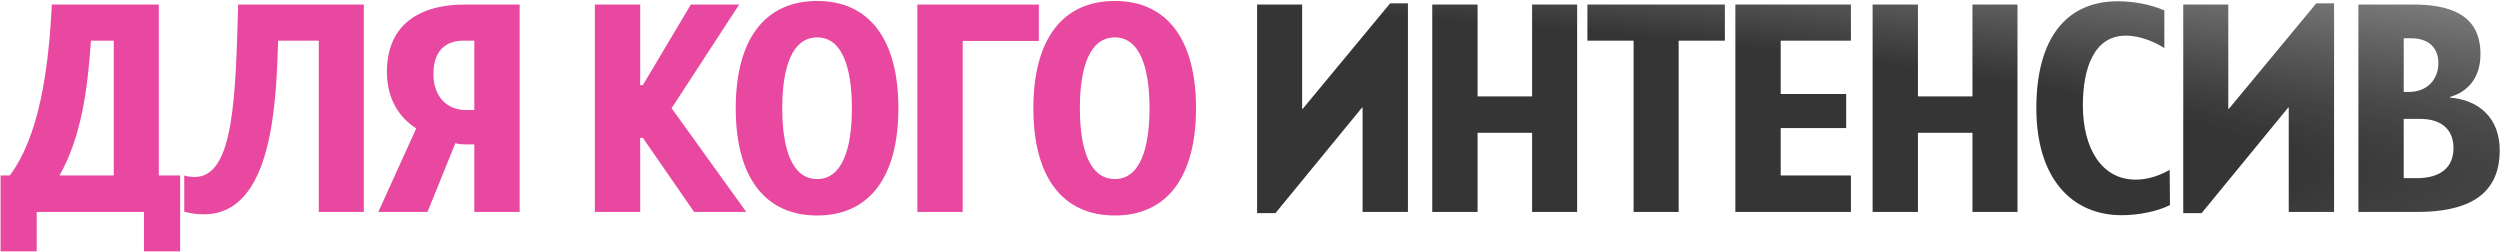 <?xml version="1.0" encoding="UTF-8"?> <svg xmlns="http://www.w3.org/2000/svg" width="2489" height="251" viewBox="0 0 2489 251" fill="none"><path d="M0.563 250.235V174.715H9.708C38.913 135.775 48.352 70.285 51.597 4.5H158.093V174.715H179.333V250.235H143.343V211H36.553V250.235H0.563ZM59.562 174.125V174.715H113.253V40.49H90.537C87.293 88.575 81.097 135.775 59.562 174.125ZM317.356 211V40.49H276.941C274.876 99.195 272.516 213.36 202.896 213.36C196.996 213.36 190.506 212.77 183.426 210.705V174.715C187.261 175.895 190.801 176.19 194.046 176.19C233.281 176.19 234.461 94.475 237.116 4.5H362.196V211H317.356ZM517.363 4.5V211H472.228V143.74H463.083C459.543 143.74 456.298 143.445 453.348 142.56L425.618 211H376.648L414.408 127.81C396.413 116.305 385.203 97.425 385.203 71.465C385.203 28.985 412.048 4.5 463.378 4.5H517.363ZM463.673 109.52H472.228V40.49H461.313C444.793 40.49 431.518 49.34 431.518 73.825C431.518 96.245 445.088 109.52 463.673 109.52ZM637.373 137.25V211H592.238V4.5H637.373V84.74H640.028L687.818 4.5H735.903L668.643 107.75L742.983 211H691.063L640.028 137.25H637.373ZM732.492 107.75C732.492 39.31 761.402 0.96 813.617 0.96C865.537 0.96 894.447 39.31 894.447 107.75C894.447 176.19 865.537 214.54 813.617 214.54C761.402 214.54 732.492 176.19 732.492 107.75ZM778.807 107.75C778.807 148.46 788.542 178.255 813.617 178.255C838.397 178.255 848.132 148.46 848.132 107.75C848.132 67.04 838.397 37.245 813.617 37.245C788.542 37.245 778.807 67.04 778.807 107.75ZM913.327 211V4.5H1034.28V40.785H958.462V211H913.327ZM1028.81 107.75C1028.81 39.31 1057.72 0.96 1109.93 0.96C1161.85 0.96 1190.76 39.31 1190.76 107.75C1190.76 176.19 1161.85 214.54 1109.93 214.54C1057.72 214.54 1028.81 176.19 1028.81 107.75ZM1075.12 107.75C1075.12 148.46 1084.86 178.255 1109.93 178.255C1134.71 178.255 1144.45 148.46 1144.45 107.75C1144.45 67.04 1134.71 37.245 1109.93 37.245C1084.86 37.245 1075.12 67.04 1075.12 107.75Z" fill="#E848A0"></path><path d="M1401.73 3.32V211H1356.59V107.16H1356L1269.86 212.18H1251.57V4.5H1296.41V108.34H1297L1384.03 3.32H1401.73ZM1425.95 211V4.5H1471.08V95.95H1525.36V4.5H1570.2V211H1525.36V132.235H1471.08V211H1425.95ZM1626.43 211V40.49H1580.41V4.5H1717.29V40.49H1671.27V211H1626.43ZM1727.73 211V4.5H1842.78V40.49H1772.87V93.59H1838.06V127.515H1772.87V174.715H1842.78V211H1727.73ZM1864.37 211V4.5H1909.5V95.95H1963.78V4.5H2008.62V211H1963.78V132.235H1909.5V211H1864.37ZM2027.38 107.75C2027.38 39.31 2056.29 1.255 2108.51 1.255C2124.14 1.255 2141.84 4.5 2154.82 10.4V47.865C2146.27 42.26 2131.22 35.475 2116.47 35.475C2085.2 35.475 2073.7 67.335 2073.7 104.8C2073.7 148.46 2092.87 178.845 2126.21 178.845C2136.53 178.845 2148.33 175.895 2160.13 169.11L2160.43 204.215C2147.15 210.705 2128.86 214.245 2112.34 214.245C2062.49 214.245 2027.38 177.37 2027.38 107.75ZM2323.8 3.32V211H2278.67V107.16H2278.08L2191.94 212.18H2173.65V4.5H2218.49V108.34H2219.08L2306.1 3.32H2323.8ZM2348.02 211V4.5H2401.71C2435.93 4.5 2469.56 12.465 2469.56 53.765C2469.56 77.955 2456.58 91.525 2439.17 96.54V97.13C2468.08 99.49 2488.73 117.485 2488.73 149.64C2488.73 197.725 2451.86 211 2406.43 211H2348.02ZM2393.15 91.525H2398.17C2417.34 91.525 2427.67 78.25 2427.67 62.91C2427.67 47.275 2417.64 38.13 2400.82 38.13H2393.15V91.525ZM2393.15 177.37H2406.13C2429.44 177.37 2442.71 167.045 2442.71 147.28C2442.71 127.81 2429.14 118.37 2409.67 118.37H2393.15V177.37Z" fill="url(#paint0_radial_2586_529)"></path><defs><radialGradient id="paint0_radial_2586_529" cx="0" cy="0" r="1" gradientUnits="userSpaceOnUse" gradientTransform="translate(1243 108) rotate(93.394) scale(408.741 4132.31)"><stop offset="0.25" stop-color="#353535"></stop><stop offset="1" stop-color="#353535" stop-opacity="0"></stop></radialGradient></defs></svg> 
